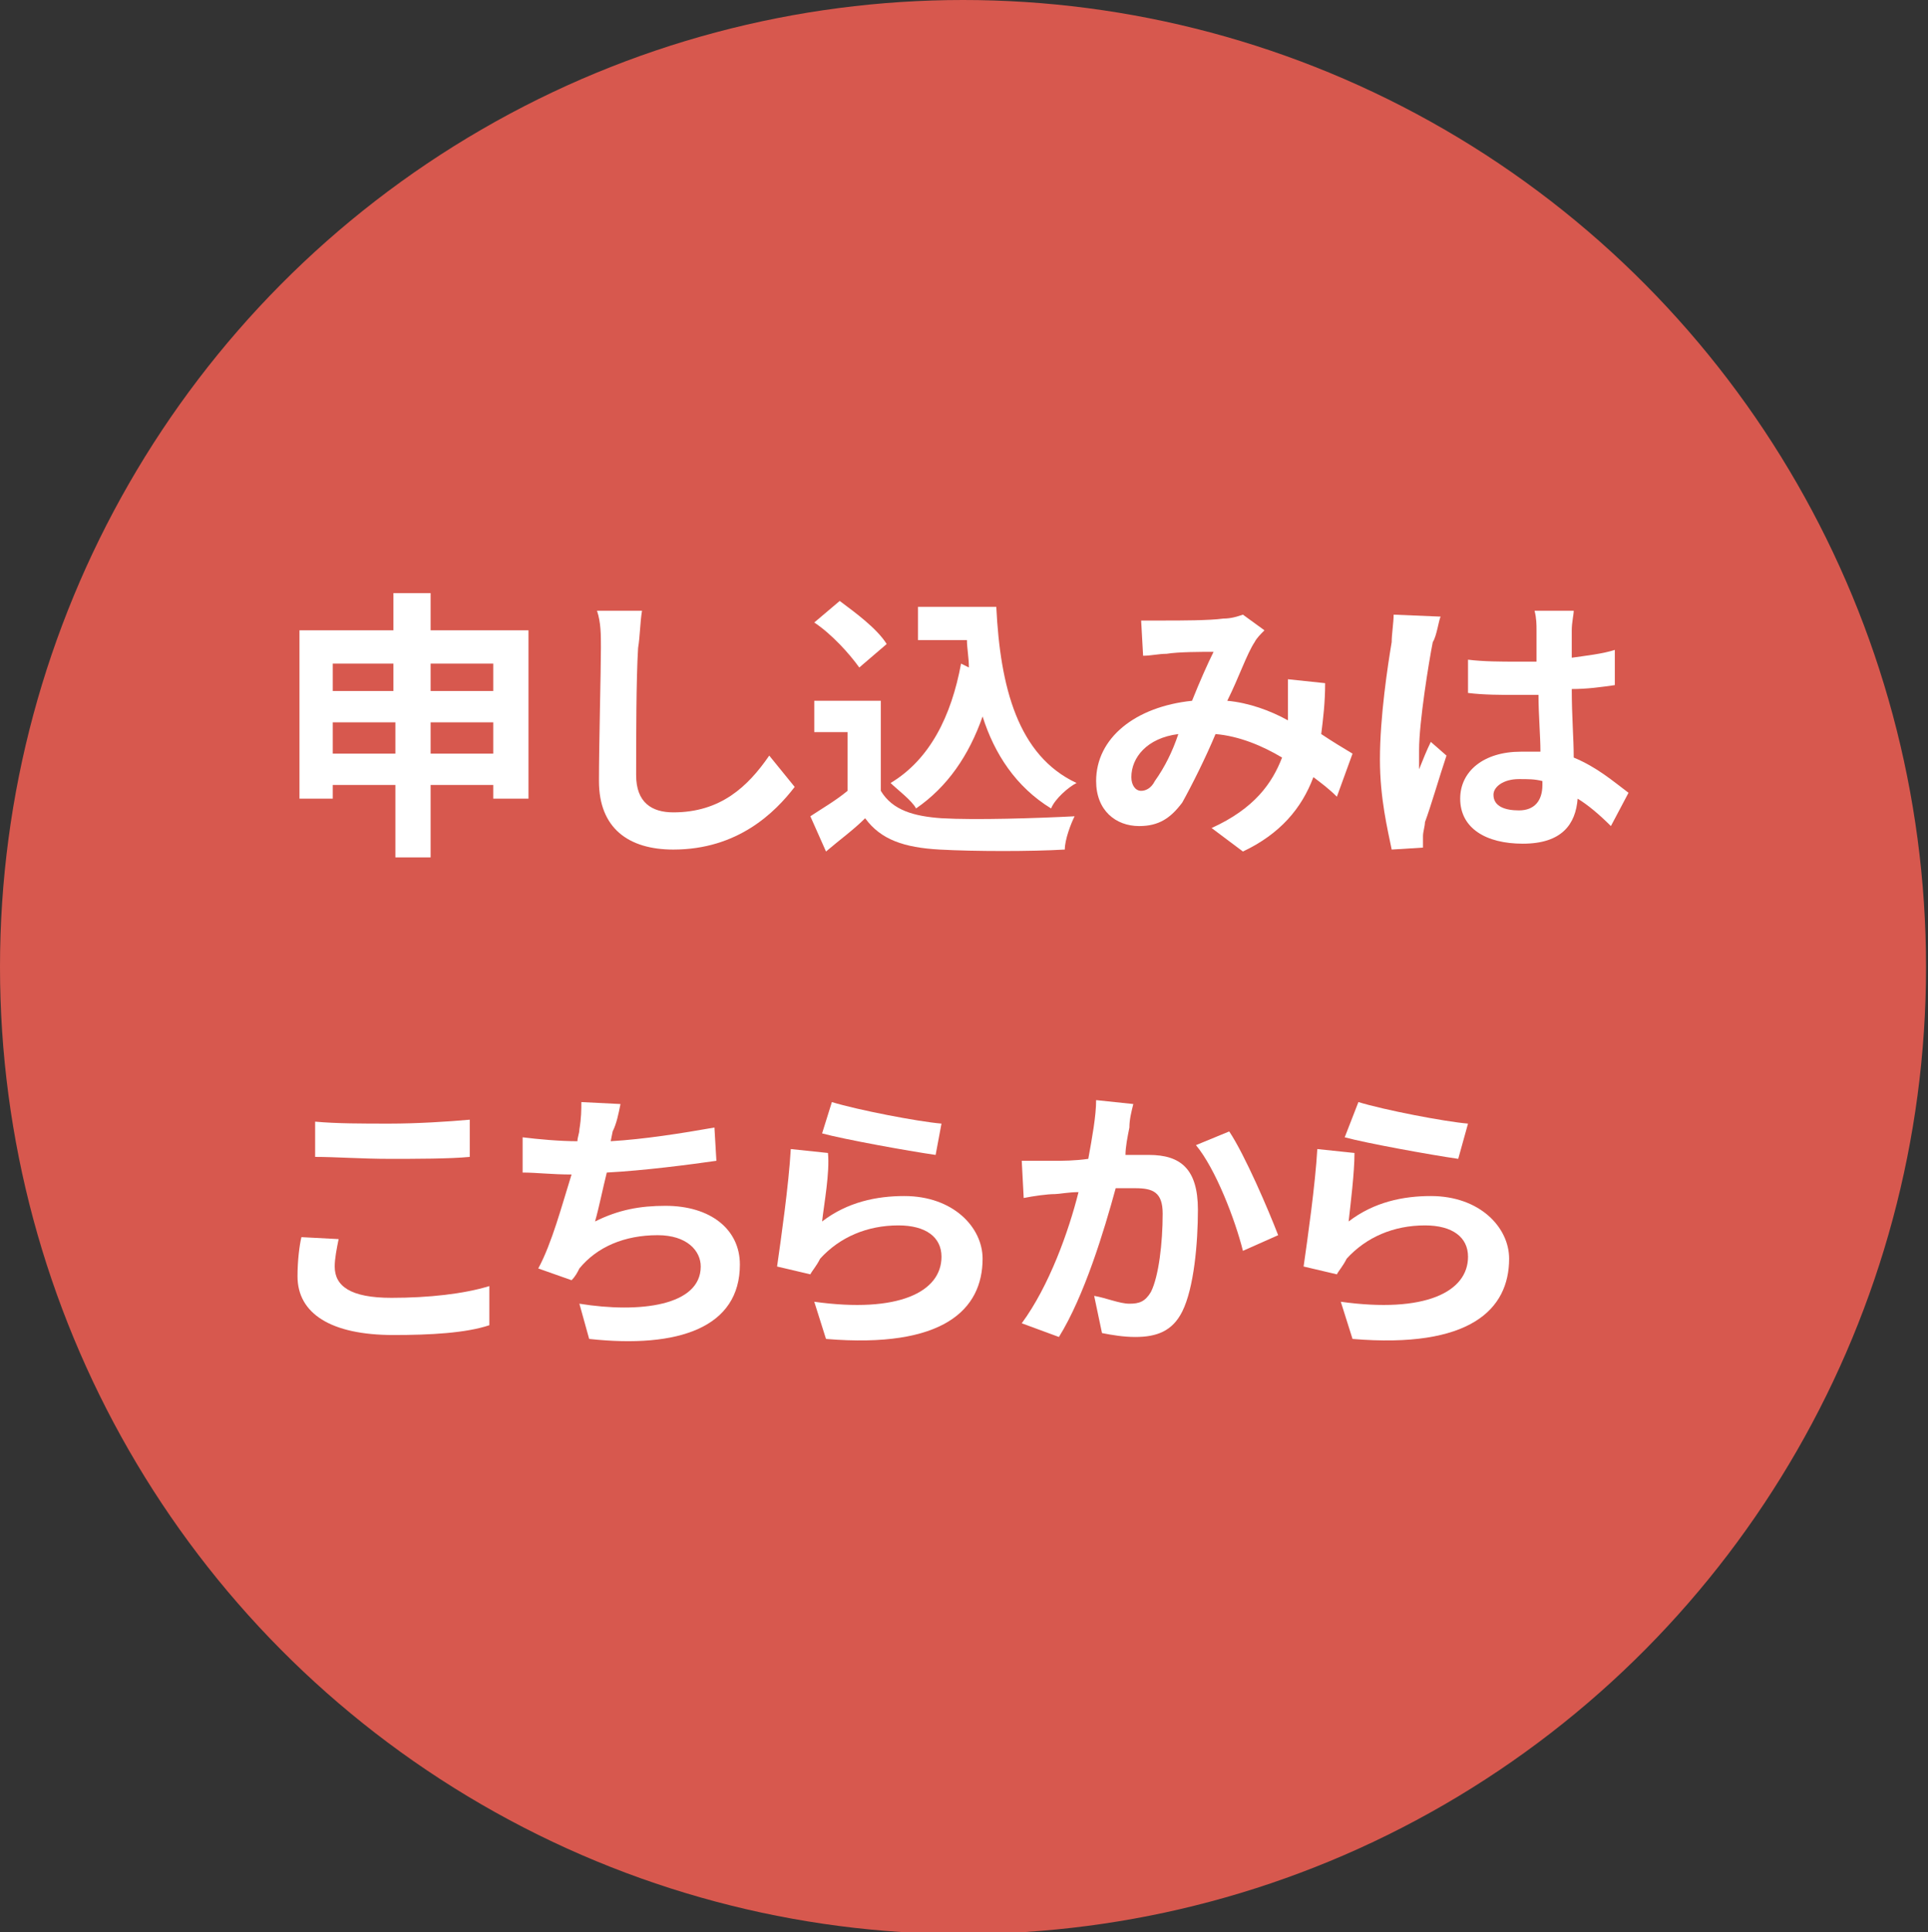 <?xml version="1.0" encoding="utf-8"?>
<!-- Generator: Adobe Illustrator 23.0.6, SVG Export Plug-In . SVG Version: 6.00 Build 0)  -->
<svg version="1.1" id="レイヤー_1" xmlns="http://www.w3.org/2000/svg" xmlns:xlink="http://www.w3.org/1999/xlink" x="0px"
	 y="0px" viewBox="0 0 98.5 98.7" enable-background="new 0 0 98.5 98.7" xml:space="preserve">
<rect x="0" y="0" width="98.5" height="98.7" fill="#333333" stroke="none"/>
<ellipse fill="#D7584E" cx="49.2" cy="49.4" rx="49.2" ry="49.4"/>
<g enable-background="new    ">
	<path fill="#FFFFFF" d="M27,32.3v8.5h-1.8v-0.7H22v3.7h-1.8v-3.7H17v0.7h-1.7v-8.6h4.8v-1.9H22v1.9h5V32.3z M17,33.9v1.4h3.1v-1.4
		H17z M20.2,38.5v-1.6H17v1.6H20.2z M22,33.9v1.4h3.2v-1.4H22z M25.2,38.5v-1.6H22v1.6H25.2z"/>
	<path fill="#FFFFFF" d="M32.8,31.2c-0.1,0.6-0.1,1.3-0.2,1.9c-0.1,1.6-0.1,4.7-0.1,6.5c0,1.4,0.8,1.9,1.9,1.9
		c2.4,0,3.8-1.3,4.9-2.9l1.3,1.6c-1,1.3-2.9,3.2-6.2,3.2c-2.3,0-3.8-1.1-3.8-3.5c0-1.9,0.1-5.6,0.1-6.8c0-0.7,0-1.3-0.2-1.9
		L32.8,31.2z"/>
	<path fill="#FFFFFF" d="M45,40.4c0.6,1,1.7,1.3,3.1,1.4c1.7,0.1,4.9,0,6.8-0.1c-0.2,0.4-0.5,1.2-0.5,1.7c-1.7,0.1-4.6,0.1-6.4,0
		c-1.8-0.1-3-0.5-3.8-1.6c-0.6,0.6-1.3,1.1-2,1.7l-0.8-1.8c0.6-0.4,1.3-0.8,1.9-1.3v-3h-1.7v-1.6H45C45,35.9,45,40.4,45,40.4z
		 M43.9,34.1c-0.5-0.7-1.4-1.7-2.3-2.3l1.3-1.1c0.8,0.6,1.9,1.4,2.4,2.2L43.9,34.1z M49.5,34.1c0-0.5-0.1-1-0.1-1.4h-2.5v-1.7h4
		c0.2,4.1,1.1,7.6,4.1,9c-0.4,0.2-1.1,0.8-1.3,1.3c-1.8-1.1-2.9-2.8-3.5-4.7c-0.7,2-1.8,3.6-3.4,4.7c-0.2-0.4-1-1-1.3-1.3
		c2-1.2,3.1-3.4,3.6-6.1L49.5,34.1z"/>
	<path fill="#FFFFFF" d="M68.3,40.7c-0.4-0.4-0.8-0.7-1.2-1c-0.6,1.6-1.7,2.9-3.6,3.8l-1.6-1.2c2.2-1,3.1-2.3,3.6-3.6
		c-1-0.6-2.2-1.1-3.4-1.2c-0.5,1.2-1.2,2.6-1.7,3.5c-0.6,0.8-1.2,1.2-2.2,1.2c-1.2,0-2.2-0.8-2.2-2.3c0-2.2,2-3.8,4.9-4.1
		c0.4-1,0.8-1.9,1.1-2.5c-0.6,0-1.8,0-2.4,0.1c-0.4,0-0.8,0.1-1.2,0.1l-0.1-1.8c0.4,0,0.8,0,1.2,0c0.8,0,2.3,0,3-0.1
		c0.4,0,0.7-0.1,1-0.2l1.1,0.8c-0.2,0.2-0.4,0.4-0.5,0.6c-0.4,0.6-0.8,1.8-1.4,3c1.1,0.1,2.2,0.5,3.1,1c0-0.1,0-0.4,0-0.5
		c0-0.6,0-1.1,0-1.6l1.9,0.2c0,1-0.1,1.8-0.2,2.6c0.6,0.4,1.1,0.7,1.6,1L68.3,40.7z M60.2,37.5c-1.6,0.2-2.4,1.2-2.4,2.2
		c0,0.4,0.2,0.7,0.5,0.7c0.2,0,0.5-0.1,0.7-0.5C59.5,39.2,59.9,38.4,60.2,37.5z"/>
	<path fill="#FFFFFF" d="M73.6,31.5c-0.1,0.2-0.2,1-0.4,1.3c-0.2,1-0.7,4.1-0.7,5.5c0,0.2,0,0.6,0,1c0.2-0.5,0.4-1,0.6-1.4l0.8,0.7
		c-0.4,1.2-0.8,2.6-1.1,3.4c0,0.2-0.1,0.5-0.1,0.7c0,0.1,0,0.4,0,0.6l-1.6,0.1c-0.2-1-0.6-2.6-0.6-4.6c0-2.2,0.4-4.8,0.6-6
		c0-0.4,0.1-1,0.1-1.4L73.6,31.5z M82.3,42.2c-0.6-0.6-1.2-1.1-1.7-1.4c-0.1,1.3-0.8,2.3-2.8,2.3c-1.9,0-3.2-0.8-3.2-2.3
		c0-1.4,1.2-2.4,3.1-2.4c0.4,0,0.6,0,1,0c0-0.8-0.1-1.9-0.1-2.9c-0.4,0-0.7,0-1.1,0c-0.8,0-1.7,0-2.5-0.1v-1.7
		c0.8,0.1,1.7,0.1,2.5,0.1c0.4,0,0.7,0,1,0c0-0.7,0-1.3,0-1.6s0-0.6-0.1-1h2c0,0.2-0.1,0.6-0.1,1c0,0.4,0,0.8,0,1.4
		c0.7-0.1,1.6-0.2,2.2-0.4v1.8c-0.7,0.1-1.4,0.2-2.2,0.2c0,1.4,0.1,2.5,0.1,3.5c1.2,0.5,2,1.2,2.8,1.8L82.3,42.2z M78.8,39.9
		c-0.4-0.1-0.7-0.1-1.2-0.1c-0.8,0-1.3,0.4-1.3,0.8c0,0.6,0.6,0.8,1.3,0.8c0.8,0,1.2-0.5,1.2-1.3V39.9z"/>
</g>
<g enable-background="new    ">
	<path fill="#FFFFFF" d="M17.3,63.3c-0.1,0.5-0.2,1-0.2,1.4c0,1,0.8,1.6,2.9,1.6c1.9,0,3.7-0.2,5-0.6v2c-1.2,0.4-3,0.5-4.9,0.5
		c-3.2,0-4.9-1.1-4.9-3c0-0.8,0.1-1.6,0.2-2L17.3,63.3z M16.1,57.3c1.1,0.1,2.4,0.1,3.8,0.1s3-0.1,4.1-0.2v1.9
		c-1,0.1-2.8,0.1-4.1,0.1c-1.4,0-2.8-0.1-3.8-0.1V57.3z"/>
	<path fill="#FFFFFF" d="M36.6,59.3c-1.4,0.2-3.7,0.5-5.6,0.6c-0.2,0.8-0.4,1.8-0.6,2.5c1.2-0.6,2.3-0.8,3.6-0.8
		c2.3,0,3.8,1.2,3.8,3c0,3.2-3.1,4.3-7.7,3.8l-0.5-1.8c3.1,0.5,6.2,0.1,6.2-1.9c0-0.8-0.7-1.6-2.2-1.6c-1.7,0-3.1,0.6-4,1.7
		c-0.1,0.2-0.2,0.4-0.4,0.6l-1.7-0.6c0.7-1.3,1.2-3.2,1.7-4.8c-1,0-1.8-0.1-2.5-0.1v-1.8c0.8,0.1,1.9,0.2,2.8,0.2
		c0-0.2,0.1-0.4,0.1-0.6c0.1-0.6,0.1-1,0.1-1.4l2,0.1c-0.1,0.5-0.2,1-0.4,1.4l-0.1,0.5c1.7-0.1,3.6-0.4,5.3-0.7L36.6,59.3z"/>
	<path fill="#FFFFFF" d="M42,62.4c1.3-1,2.8-1.3,4.2-1.3c2.5,0,4,1.6,4,3.2c0,2.6-2,4.6-8,4.1l-0.6-1.9c4.3,0.6,6.5-0.5,6.5-2.3
		c0-1-0.8-1.6-2.2-1.6c-1.6,0-3,0.6-4,1.7c-0.2,0.4-0.4,0.6-0.5,0.8l-1.7-0.4c0.2-1.4,0.6-4.2,0.7-6l1.9,0.2
		C42.4,59.9,42.1,61.5,42,62.4z M42.5,56.3c1.3,0.4,4.4,1,5.6,1.1L47.8,59c-1.4-0.2-4.7-0.8-5.8-1.1L42.5,56.3z"/>
	<path fill="#FFFFFF" d="M57.9,56.4c-0.1,0.4-0.2,0.8-0.2,1.2c-0.1,0.5-0.2,1-0.2,1.4c0.5,0,1,0,1.2,0c1.6,0,2.5,0.7,2.5,2.8
		c0,1.7-0.2,4-0.8,5.2c-0.5,1-1.3,1.3-2.4,1.3c-0.6,0-1.2-0.1-1.7-0.2l-0.4-1.9c0.6,0.1,1.3,0.4,1.8,0.4c0.5,0,0.8-0.1,1.1-0.6
		c0.4-0.8,0.6-2.5,0.6-4c0-1.1-0.5-1.3-1.4-1.3c-0.2,0-0.6,0-1,0c-0.6,2.2-1.6,5.5-2.9,7.6l-1.9-0.7c1.4-1.9,2.4-4.7,2.9-6.7
		c-0.5,0-1,0.1-1.2,0.1c-0.4,0-1.1,0.1-1.6,0.2l-0.1-1.9c0.5,0,1,0,1.6,0c0.5,0,1.1,0,1.8-0.1c0.2-1.1,0.4-2.2,0.4-3L57.9,56.4z
		 M62.8,57.8c0.8,1.2,2,4,2.5,5.3l-1.8,0.8c-0.4-1.6-1.4-4.2-2.4-5.4L62.8,57.8z"/>
	<path fill="#FFFFFF" d="M68.9,62.4c1.3-1,2.8-1.3,4.2-1.3c2.5,0,4,1.6,4,3.2c0,2.6-2,4.6-8,4.1l-0.6-1.9c4.3,0.6,6.5-0.5,6.5-2.3
		c0-1-0.8-1.6-2.2-1.6c-1.6,0-3,0.6-4,1.7c-0.2,0.4-0.4,0.6-0.5,0.8l-1.7-0.4c0.2-1.4,0.6-4.2,0.7-6l1.9,0.2
		C69.2,59.9,69,61.5,68.9,62.4z M69.4,56.3c1.3,0.4,4.4,1,5.6,1.1l-0.5,1.8c-1.4-0.2-4.7-0.8-5.8-1.1L69.4,56.3z"/>
</g>
</svg>
